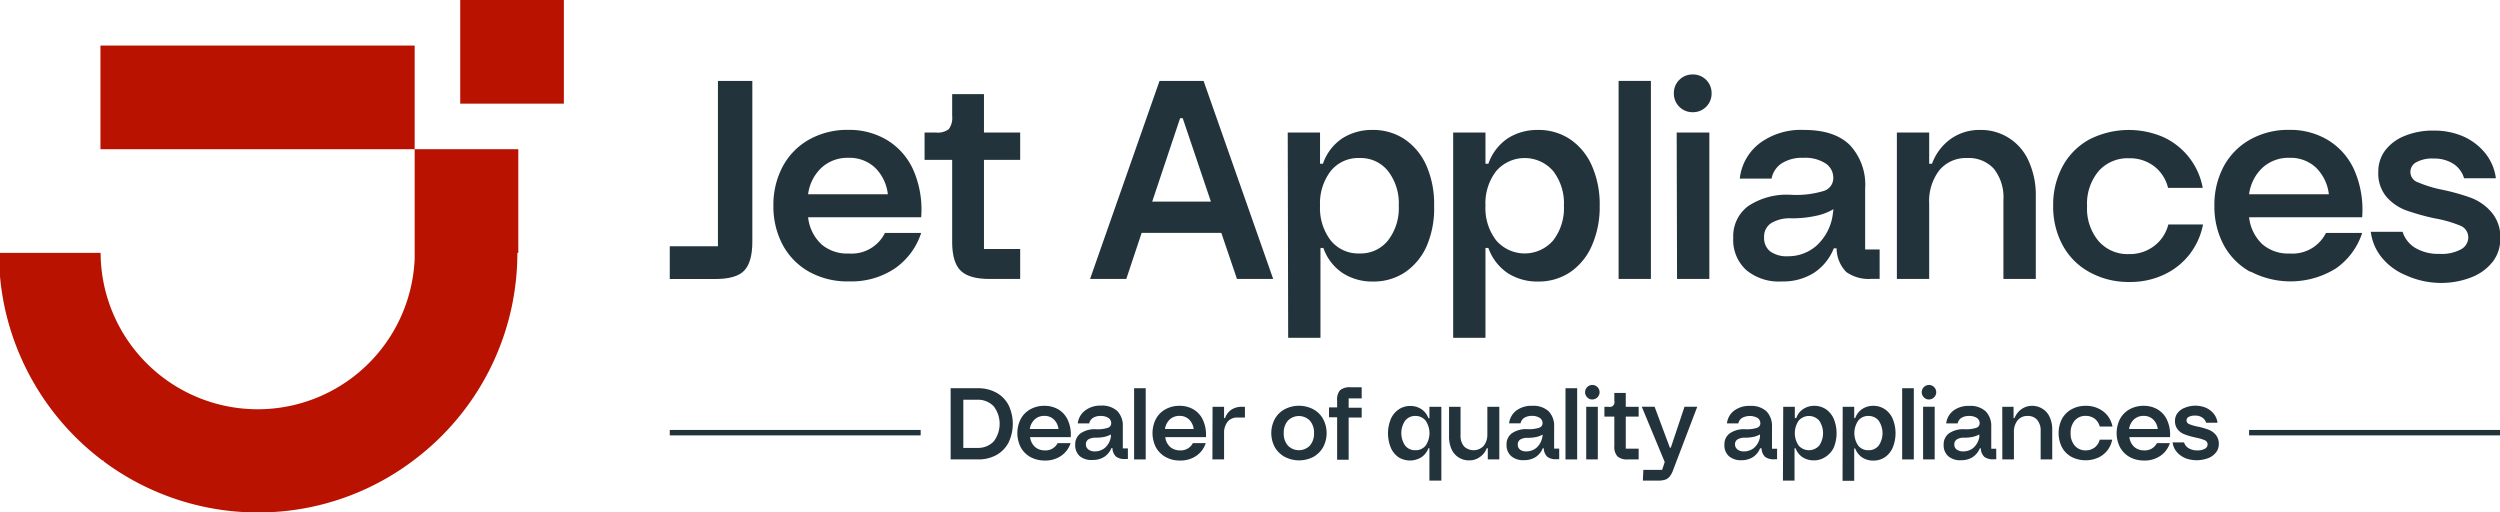 <svg xmlns="http://www.w3.org/2000/svg" viewBox="0 0 345.16 70.7"><defs><style>.cls-1{fill:#ba1200;}.cls-2{fill:#22333b;}</style></defs><title>JAE-web-logo</title><g id="Layer_2" data-name="Layer 2"><g id="Layer_1-2" data-name="Layer 1"><rect class="cls-1" x="13.87" y="6.29" width="43.38" height="14.31"/><path class="cls-1" d="M71.56,20.6V34.91h-.13A35.75,35.75,0,0,1,57.25,63.44l-.13.1A35.49,35.49,0,0,1,42.94,70a35.75,35.75,0,0,1-28.63-6.3v-.11h-.15A35.93,35.93,0,0,1,2.83,49.22,35.53,35.53,0,0,1,0,38.16V34.91H13.89a21.69,21.69,0,0,0,43.36.83c0-.27,0-.55,0-.83h0c0-.28,0-.55,0-.83V20.6Z"/><rect class="cls-1" x="63.54" width="14.31" height="14.31"/><path class="cls-2" d="M92.47,34h6.65V11.17h4.75v22.2c0,1.89-.38,3.22-1.13,4s-2.08,1.15-4,1.15H92.47Z"/><path class="cls-2" d="M111.71,37.52a9.26,9.26,0,0,1-3.65-3.72,11.22,11.22,0,0,1-1.28-5.4A11.21,11.21,0,0,1,108.06,23a9.28,9.28,0,0,1,3.63-3.72,10.77,10.77,0,0,1,5.45-1.35,10.1,10.1,0,0,1,5.38,1.44,9.22,9.22,0,0,1,3.6,4.15A13.66,13.66,0,0,1,127.18,30H111.57a6,6,0,0,0,1.85,3.74A5.44,5.44,0,0,0,117.18,35a5.13,5.13,0,0,0,5-2.84h5a9.52,9.52,0,0,1-3.62,4.89,10.73,10.73,0,0,1-6.31,1.8A10.87,10.87,0,0,1,111.71,37.52Zm10.87-10.7a6.08,6.08,0,0,0-1.8-3.7,5.14,5.14,0,0,0-3.64-1.33,5.3,5.3,0,0,0-3.68,1.33,6.06,6.06,0,0,0-1.89,3.7Z"/><path class="cls-2" d="M132.63,37.36q-1.17-1.15-1.17-4V22.07h-3.81V18.3h1.58a2.51,2.51,0,0,0,1.76-.47,2.58,2.58,0,0,0,.47-1.8V13h4.39V18.3h5v3.77h-5V34.38h5v4.13H136.6C134.73,38.51,133.41,38.13,132.63,37.36Z"/><path class="cls-2" d="M160.09,11.17h6.08l9.61,27.34h-5l-2.16-6.36h-11l-2.12,6.36h-5Zm7.09,16.66-3.89-11.51h-.36l-3.85,11.51Z"/><path class="cls-2" d="M177.79,18.3h4.46v4.31h.4a6.87,6.87,0,0,1,2.69-3.52,7.56,7.56,0,0,1,4.18-1.15,7.8,7.8,0,0,1,4.42,1.29,8.54,8.54,0,0,1,3,3.65A13.13,13.13,0,0,1,198,28.4,13.18,13.18,0,0,1,197,33.91a8.54,8.54,0,0,1-3,3.67,7.8,7.8,0,0,1-4.42,1.29,7.56,7.56,0,0,1-4.18-1.15,6.87,6.87,0,0,1-2.69-3.49h-.4V46.64h-4.46Zm5.93,14.89a4.87,4.87,0,0,0,4,1.8,4.81,4.81,0,0,0,3.92-1.8,7.28,7.28,0,0,0,1.48-4.79,7.27,7.27,0,0,0-1.48-4.78,4.81,4.81,0,0,0-3.92-1.8,4.87,4.87,0,0,0-4,1.8,7.32,7.32,0,0,0-1.47,4.78A7.33,7.33,0,0,0,183.72,33.19Z"/><path class="cls-2" d="M200.63,18.3h4.46v4.31h.4a7,7,0,0,1,2.69-3.52,7.56,7.56,0,0,1,4.18-1.15,7.8,7.8,0,0,1,4.42,1.29,8.54,8.54,0,0,1,3,3.65,13.13,13.13,0,0,1,1.08,5.52,13.18,13.18,0,0,1-1.08,5.51,8.54,8.54,0,0,1-3,3.67,7.8,7.8,0,0,1-4.42,1.29,7.56,7.56,0,0,1-4.18-1.15,7,7,0,0,1-2.69-3.49h-.4V46.64h-4.46Zm5.94,14.89a5.2,5.2,0,0,0,7.87,0,7.28,7.28,0,0,0,1.48-4.79,7.27,7.27,0,0,0-1.48-4.78,5.2,5.2,0,0,0-7.87,0,7.27,7.27,0,0,0-1.48,4.78A7.28,7.28,0,0,0,206.57,33.19Z"/><path class="cls-2" d="M223.47,11.17h4.46V38.51h-4.46Z"/><path class="cls-2" d="M231.85,14.74a2.56,2.56,0,0,1-.75-1.87,2.51,2.51,0,0,1,.75-1.84,2.56,2.56,0,0,1,1.87-.75,2.56,2.56,0,0,1,2.59,2.59,2.56,2.56,0,0,1-.75,1.87,2.53,2.53,0,0,1-1.84.75A2.56,2.56,0,0,1,231.85,14.74Zm-.36,3.56H236V38.51h-4.46Z"/><path class="cls-2" d="M241.1,37.29a5.59,5.59,0,0,1-1.8-4.43,5.17,5.17,0,0,1,2.08-4.42,9.66,9.66,0,0,1,5.83-1.55,13.09,13.09,0,0,0,4.66-.55,1.85,1.85,0,0,0,1.24-1.75,2.35,2.35,0,0,0-1.1-2.05,5.17,5.17,0,0,0-3-.75,5.27,5.27,0,0,0-3,.75,3.22,3.22,0,0,0-1.42,2.12h-4.39A7.11,7.11,0,0,1,243,19.74a9.57,9.57,0,0,1,6.1-1.8q4.17,0,6.29,2.08a8,8,0,0,1,2.12,6v8.42h2v4.06h-1.12a5.33,5.33,0,0,1-3.49-.95,4.71,4.71,0,0,1-1.33-3.26h-.39a7.24,7.24,0,0,1-2.77,3.4,8,8,0,0,1-4.39,1.17A7.05,7.05,0,0,1,241.1,37.29Zm3.31-2.57a3.94,3.94,0,0,0,2.44.66A5.91,5.91,0,0,0,250.7,34,7.12,7.12,0,0,0,253,29.88l.14-1a7.91,7.91,0,0,1-2.43.92,15.16,15.16,0,0,1-3.4.34,5,5,0,0,0-2.75.65,2.2,2.2,0,0,0-1,2A2.33,2.33,0,0,0,244.41,34.72Z"/><path class="cls-2" d="M261.89,18.3h4.46v4.31h.39a7.28,7.28,0,0,1,2.67-3.49,6.85,6.85,0,0,1,3.92-1.18,7.17,7.17,0,0,1,6.74,4.26,11.29,11.29,0,0,1,1,4.91v11.4H276.6V27.61a6.35,6.35,0,0,0-1.31-4.3,4.68,4.68,0,0,0-3.69-1.49,4.76,4.76,0,0,0-3.85,1.69,7,7,0,0,0-1.4,4.61V38.51h-4.46Z"/><path class="cls-2" d="M288.43,37.54a9.24,9.24,0,0,1-3.66-3.7,11.14,11.14,0,0,1-1.3-5.44,11.12,11.12,0,0,1,1.3-5.43,9.24,9.24,0,0,1,3.66-3.7,12,12,0,0,1,10.27-.33,9.6,9.6,0,0,1,5.42,7h-4.79a5.35,5.35,0,0,0-1.94-3,5.53,5.53,0,0,0-3.45-1.09,5.35,5.35,0,0,0-4.21,1.79,7,7,0,0,0-1.58,4.82,7,7,0,0,0,1.58,4.82,5.32,5.32,0,0,0,4.21,1.8,5.53,5.53,0,0,0,3.43-1.09,5.36,5.36,0,0,0,2-3h4.79a9.78,9.78,0,0,1-1.87,4.14,9.6,9.6,0,0,1-3.55,2.8,10.89,10.89,0,0,1-4.76,1A11.07,11.07,0,0,1,288.43,37.54Z"/><path class="cls-2" d="M310.67,37.52A9.23,9.23,0,0,1,307,33.8a11.21,11.21,0,0,1-1.27-5.4A11.2,11.2,0,0,1,307,23a9.3,9.3,0,0,1,3.64-3.72,10.75,10.75,0,0,1,5.45-1.35,10.09,10.09,0,0,1,5.37,1.44,9.22,9.22,0,0,1,3.6,4.15A13.66,13.66,0,0,1,326.13,30H310.52a6,6,0,0,0,1.85,3.74A5.44,5.44,0,0,0,316.13,35a5.15,5.15,0,0,0,5-2.84h5a9.55,9.55,0,0,1-3.61,4.89,11.87,11.87,0,0,1-11.78.45Zm10.86-10.7a6.08,6.08,0,0,0-1.8-3.7,5.13,5.13,0,0,0-3.63-1.33,5.31,5.31,0,0,0-3.69,1.33,6.06,6.06,0,0,0-1.89,3.7Z"/><path class="cls-2" d="M332.16,38a8.37,8.37,0,0,1-3.33-2.45A7,7,0,0,1,327.32,32h4.39a4,4,0,0,0,1.76,2.23,6.18,6.18,0,0,0,3.31.82,5.61,5.61,0,0,0,3-.63,1.87,1.87,0,0,0,1-1.63,1.73,1.73,0,0,0-1.12-1.64,16.68,16.68,0,0,0-3.49-1,31.25,31.25,0,0,1-4-1.12,6.64,6.64,0,0,1-2.68-1.85,5,5,0,0,1-1.13-3.47,4.8,4.8,0,0,1,.95-2.95,6.31,6.31,0,0,1,2.7-2,10.15,10.15,0,0,1,4-.73,10,10,0,0,1,4.16.84,8.12,8.12,0,0,1,3,2.34,6.91,6.91,0,0,1,1.42,3.4h-4.39a3.57,3.57,0,0,0-1.49-2,4.86,4.86,0,0,0-2.72-.72,4.54,4.54,0,0,0-2.37.5,1.51,1.51,0,0,0,.23,2.79,16.89,16.89,0,0,0,3.26,1,29.68,29.68,0,0,1,4.1,1.15,7,7,0,0,1,2.8,2,5.25,5.25,0,0,1,1.19,3.62,5.16,5.16,0,0,1-1,3.13,6.92,6.92,0,0,1-2.95,2.19,11.35,11.35,0,0,1-4.39.79A11.64,11.64,0,0,1,332.16,38Z"/><path class="cls-2" d="M131.25,53.6H135a5.15,5.15,0,0,1,2.57.62,4.16,4.16,0,0,1,1.68,1.72,6,6,0,0,1,0,5.15,4.18,4.18,0,0,1-1.68,1.73,5.14,5.14,0,0,1-2.57.61h-3.75Zm3.64,8.24a3,3,0,0,0,2.31-.9,4,4,0,0,0,0-4.84,3,3,0,0,0-2.31-.91H133v6.65Z"/><path class="cls-2" d="M142.23,63.08a3.38,3.38,0,0,1-1.31-1.34,4.32,4.32,0,0,1,0-3.88,3.31,3.31,0,0,1,1.31-1.34,3.88,3.88,0,0,1,2-.49,3.69,3.69,0,0,1,1.93.52,3.28,3.28,0,0,1,1.29,1.5,4.79,4.79,0,0,1,.38,2.3h-5.61a2.18,2.18,0,0,0,.67,1.35,2,2,0,0,0,1.35.48,1.85,1.85,0,0,0,1.78-1h1.79a3.38,3.38,0,0,1-1.3,1.75,3.8,3.8,0,0,1-2.27.65A4,4,0,0,1,142.23,63.08Zm3.91-3.85a2.19,2.19,0,0,0-.65-1.33,1.83,1.83,0,0,0-1.3-.48,1.92,1.92,0,0,0-1.33.48,2.21,2.21,0,0,0-.68,1.33Z"/><path class="cls-2" d="M149.1,63a2,2,0,0,1-.65-1.59,1.86,1.86,0,0,1,.75-1.59,3.47,3.47,0,0,1,2.1-.56,4.47,4.47,0,0,0,1.67-.2.65.65,0,0,0,.45-.62.86.86,0,0,0-.39-.74,1.88,1.88,0,0,0-1.07-.27,1.91,1.91,0,0,0-1.07.27,1.19,1.19,0,0,0-.51.76H148.8a2.58,2.58,0,0,1,1-1.77A3.42,3.42,0,0,1,152,56a3.1,3.1,0,0,1,2.26.75,2.89,2.89,0,0,1,.76,2.16v3h.7v1.46h-.4a1.87,1.87,0,0,1-1.25-.34,1.68,1.68,0,0,1-.48-1.17h-.14a2.64,2.64,0,0,1-1,1.22,2.87,2.87,0,0,1-1.58.42A2.52,2.52,0,0,1,149.1,63Zm1.19-.92a1.42,1.42,0,0,0,.88.24,2.12,2.12,0,0,0,1.38-.49,2.54,2.54,0,0,0,.82-1.49l0-.36a3.45,3.45,0,0,1-.87.33,5.7,5.7,0,0,1-1.23.12,1.86,1.86,0,0,0-1,.23.8.8,0,0,0-.35.71A.84.84,0,0,0,150.29,62.07Z"/><path class="cls-2" d="M156.58,53.6h1.6v9.83h-1.6Z"/><path class="cls-2" d="M160.9,63.08a3.4,3.4,0,0,1-1.32-1.34,4.32,4.32,0,0,1,0-3.88,3.31,3.31,0,0,1,1.31-1.34,3.9,3.9,0,0,1,2-.49,3.67,3.67,0,0,1,1.93.52,3.22,3.22,0,0,1,1.29,1.5,4.91,4.91,0,0,1,.39,2.3h-5.62a2.18,2.18,0,0,0,.67,1.35,2,2,0,0,0,1.35.48,1.86,1.86,0,0,0,1.79-1h1.78a3.38,3.38,0,0,1-1.3,1.75,3.8,3.8,0,0,1-2.27.65A3.9,3.9,0,0,1,160.9,63.08Zm3.9-3.85a2.19,2.19,0,0,0-.65-1.33,1.83,1.83,0,0,0-1.3-.48,1.92,1.92,0,0,0-1.33.48,2.27,2.27,0,0,0-.68,1.33Z"/><path class="cls-2" d="M167.41,56.16H169v1.56h.14a2.26,2.26,0,0,1,.92-1.19,2.67,2.67,0,0,1,1.39-.37h.43v1.49h-1.07a1.64,1.64,0,0,0-1.33.59,2.47,2.47,0,0,0-.48,1.61v3.58h-1.61Z"/><path class="cls-2" d="M177.38,63.08A3.57,3.57,0,0,1,176,61.73a4.14,4.14,0,0,1,0-3.87,3.39,3.39,0,0,1,1.34-1.34,4.25,4.25,0,0,1,4,0,3.32,3.32,0,0,1,1.34,1.34,4.14,4.14,0,0,1,0,3.87,3.57,3.57,0,0,1-1.35,1.35,4.28,4.28,0,0,1-3.94,0Zm.45-1.54a2.13,2.13,0,0,0,3,0,2.49,2.49,0,0,0,.59-1.74,2.46,2.46,0,0,0-.59-1.74,2.12,2.12,0,0,0-3,0,2.46,2.46,0,0,0-.59,1.74A2.49,2.49,0,0,0,177.83,61.54Z"/><path class="cls-2" d="M185,53.89a2,2,0,0,1,1.43-.42H188V55H186.2v1.29H188v1.36H186.2v5.82h-1.59V57.61h-1.12V56.25h1.12v-.93A2,2,0,0,1,185,53.89Z"/><path class="cls-2" d="M197.35,66.35V61.89h-.14a2.56,2.56,0,0,1-1,1.26,3,3,0,0,1-3.09,0,3.1,3.1,0,0,1-1.09-1.32,5.25,5.25,0,0,1,0-4,3.07,3.07,0,0,1,1.09-1.31,2.78,2.78,0,0,1,1.59-.47,2.69,2.69,0,0,1,1.5.42,2.5,2.5,0,0,1,1,1.27h.14V56.16H199V66.35ZM194,61.52a1.72,1.72,0,0,0,1.41.64,1.74,1.74,0,0,0,1.42-.64,3.06,3.06,0,0,0,0-3.44,1.75,1.75,0,0,0-1.42-.65,1.73,1.73,0,0,0-1.41.65,3.06,3.06,0,0,0,0,3.44Z"/><path class="cls-2" d="M201.41,63.17a2.59,2.59,0,0,1-1-1.14,4.2,4.2,0,0,1-.35-1.77v-4.1h1.59v3.92a2.27,2.27,0,0,0,.48,1.55,1.91,1.91,0,0,0,2.71-.07,2.51,2.51,0,0,0,.51-1.66V56.16H207v7.27h-1.59V61.88h-.14a2.62,2.62,0,0,1-1,1.25,2.42,2.42,0,0,1-1.41.43A2.68,2.68,0,0,1,201.41,63.17Z"/><path class="cls-2" d="M208.67,63A2,2,0,0,1,208,61.4a1.86,1.86,0,0,1,.75-1.59,3.47,3.47,0,0,1,2.1-.56,4.5,4.5,0,0,0,1.67-.2.65.65,0,0,0,.45-.62.84.84,0,0,0-.4-.74,1.85,1.85,0,0,0-1.06-.27,1.91,1.91,0,0,0-1.07.27,1.19,1.19,0,0,0-.51.76h-1.58a2.61,2.61,0,0,1,1-1.77,3.47,3.47,0,0,1,2.2-.65,3.1,3.1,0,0,1,2.26.75,2.89,2.89,0,0,1,.76,2.16v3h.7v1.46h-.4a1.87,1.87,0,0,1-1.25-.34,1.68,1.68,0,0,1-.48-1.17H213a2.57,2.57,0,0,1-1,1.22,2.89,2.89,0,0,1-1.58.42A2.52,2.52,0,0,1,208.67,63Zm1.19-.92a1.4,1.4,0,0,0,.88.24,2.16,2.16,0,0,0,1.38-.49,2.54,2.54,0,0,0,.82-1.49L213,60a3.6,3.6,0,0,1-.87.33,5.7,5.7,0,0,1-1.23.12,1.86,1.86,0,0,0-1,.23.8.8,0,0,0-.35.71A.84.84,0,0,0,209.86,62.07Z"/><path class="cls-2" d="M216.14,53.6h1.61v9.83h-1.61Z"/><path class="cls-2" d="M219.16,54.88a1,1,0,1,1,.67.27A.9.9,0,0,1,219.16,54.88ZM219,56.16h1.6v7.27H219Z"/><path class="cls-2" d="M223.3,63a2,2,0,0,1-.42-1.44V57.52h-1.37V56.16h.57a.65.65,0,0,0,.8-.81v-1.1h1.58v1.91h1.78v1.36h-1.78v4.42h1.78v1.49h-1.51A2,2,0,0,1,223.3,63Z"/><path class="cls-2" d="M226.89,64.87h2.59l.36-1.08-3.17-7.63h1.77l2.11,5.65h.13l1.89-5.65h1.76L231,64.89a3,3,0,0,1-.46.88,1.38,1.38,0,0,1-.62.45,2.89,2.89,0,0,1-1,.13h-2.1Z"/><path class="cls-2" d="M238.72,63a2,2,0,0,1-.64-1.59,1.86,1.86,0,0,1,.75-1.59,3.46,3.46,0,0,1,2.09-.56,4.57,4.57,0,0,0,1.68-.2.64.64,0,0,0,.44-.62.86.86,0,0,0-.39-.74,2.24,2.24,0,0,0-2.13,0,1.17,1.17,0,0,0-.52.76h-1.57a2.53,2.53,0,0,1,1-1.77,3.46,3.46,0,0,1,2.19-.65,3.12,3.12,0,0,1,2.27.75,2.93,2.93,0,0,1,.76,2.16v3h.7v1.46h-.4a1.92,1.92,0,0,1-1.26-.34,1.68,1.68,0,0,1-.48-1.17H243a2.57,2.57,0,0,1-1,1.22,2.89,2.89,0,0,1-1.58.42A2.55,2.55,0,0,1,238.72,63Zm1.19-.92a1.42,1.42,0,0,0,.88.24,2.16,2.16,0,0,0,1.39-.49,2.53,2.53,0,0,0,.81-1.49l0-.36a3.3,3.3,0,0,1-.87.33,5.6,5.6,0,0,1-1.22.12,1.86,1.86,0,0,0-1,.23.79.79,0,0,0-.36.71A.87.87,0,0,0,239.91,62.07Z"/><path class="cls-2" d="M246.2,56.16h1.6v1.56H248a2.4,2.4,0,0,1,1-1.27,2.69,2.69,0,0,1,1.5-.42,2.83,2.83,0,0,1,1.59.47,3.12,3.12,0,0,1,1.08,1.31,5.25,5.25,0,0,1,0,4A3.15,3.15,0,0,1,252,63.1a2.82,2.82,0,0,1-1.59.46,2.76,2.76,0,0,1-1.5-.41,2.45,2.45,0,0,1-1-1.26h-.15v4.46h-1.6Zm2.13,5.36a1.9,1.9,0,0,0,2.84,0,3.06,3.06,0,0,0,0-3.44,1.88,1.88,0,0,0-2.84,0,3.06,3.06,0,0,0,0,3.44Z"/><path class="cls-2" d="M254.41,56.16H256v1.56h.14a2.45,2.45,0,0,1,1-1.27,2.69,2.69,0,0,1,1.5-.42,2.83,2.83,0,0,1,1.59.47,3.05,3.05,0,0,1,1.08,1.31,5.25,5.25,0,0,1,0,4,3.08,3.08,0,0,1-1.08,1.32,2.82,2.82,0,0,1-1.59.46,2.76,2.76,0,0,1-1.5-.41,2.5,2.5,0,0,1-1-1.26H256v4.46h-1.61Zm2.14,5.36a1.73,1.73,0,0,0,1.42.64,1.75,1.75,0,0,0,1.41-.64,3.06,3.06,0,0,0,0-3.44,1.76,1.76,0,0,0-1.41-.65,1.73,1.73,0,0,0-1.42.65,3.06,3.06,0,0,0,0,3.44Z"/><path class="cls-2" d="M262.62,53.6h1.61v9.83h-1.61Z"/><path class="cls-2" d="M265.64,54.88a1,1,0,1,1,.67.27A.9.9,0,0,1,265.64,54.88Zm-.13,1.28h1.6v7.27h-1.6Z"/><path class="cls-2" d="M269,63a2,2,0,0,1-.65-1.59,1.86,1.86,0,0,1,.75-1.59,3.47,3.47,0,0,1,2.1-.56,4.47,4.47,0,0,0,1.67-.2.65.65,0,0,0,.45-.62.86.86,0,0,0-.39-.74,1.88,1.88,0,0,0-1.07-.27,1.91,1.91,0,0,0-1.07.27,1.19,1.19,0,0,0-.51.76h-1.58a2.58,2.58,0,0,1,1-1.77,3.44,3.44,0,0,1,2.19-.65,3.1,3.1,0,0,1,2.26.75,2.89,2.89,0,0,1,.77,2.16v3h.69v1.46h-.4a1.89,1.89,0,0,1-1.25-.34,1.68,1.68,0,0,1-.48-1.17h-.14a2.64,2.64,0,0,1-1,1.22,2.87,2.87,0,0,1-1.58.42A2.52,2.52,0,0,1,269,63Zm1.19-.92a1.42,1.42,0,0,0,.88.24,2.12,2.12,0,0,0,1.38-.49,2.54,2.54,0,0,0,.82-1.49l0-.36a3.3,3.3,0,0,1-.87.33,5.67,5.67,0,0,1-1.22.12,1.81,1.81,0,0,0-1,.23.79.79,0,0,0-.36.71A.84.84,0,0,0,270.15,62.07Z"/><path class="cls-2" d="M276.44,56.16H278v1.56h.14a2.65,2.65,0,0,1,1-1.26,2.49,2.49,0,0,1,1.41-.43,2.68,2.68,0,0,1,1.43.4,2.52,2.52,0,0,1,1,1.14,4,4,0,0,1,.36,1.76v4.1h-1.6V59.51a2.24,2.24,0,0,0-.48-1.54,1.65,1.65,0,0,0-1.32-.54,1.7,1.7,0,0,0-1.39.61,2.54,2.54,0,0,0-.5,1.65v3.74h-1.6Z"/><path class="cls-2" d="M286,63.08a3.31,3.31,0,0,1-1.32-1.33,4.38,4.38,0,0,1,0-3.91A3.38,3.38,0,0,1,286,56.51a4,4,0,0,1,2-.48,3.83,3.83,0,0,1,1.71.37,3.42,3.42,0,0,1,1.28,1,3.61,3.61,0,0,1,.67,1.49H289.9a2,2,0,0,0-.7-1.08,2,2,0,0,0-1.24-.39,1.91,1.91,0,0,0-1.51.64,2.55,2.55,0,0,0-.57,1.74,2.52,2.52,0,0,0,.57,1.73,1.92,1.92,0,0,0,1.51.65,2,2,0,0,0,1.24-.4,1.94,1.94,0,0,0,.7-1.08h1.72a3.55,3.55,0,0,1-.67,1.49,3.45,3.45,0,0,1-1.28,1,4.29,4.29,0,0,1-3.69-.12Z"/><path class="cls-2" d="M294,63.08a3.44,3.44,0,0,1-1.31-1.34,4.32,4.32,0,0,1,0-3.88A3.31,3.31,0,0,1,294,56.52a3.9,3.9,0,0,1,2-.49,3.69,3.69,0,0,1,1.93.52,3.28,3.28,0,0,1,1.29,1.5,4.79,4.79,0,0,1,.38,2.3h-5.61a2.18,2.18,0,0,0,.67,1.35,2,2,0,0,0,1.35.48,1.84,1.84,0,0,0,1.78-1h1.79a3.38,3.38,0,0,1-1.3,1.75,3.8,3.8,0,0,1-2.27.65A4,4,0,0,1,294,63.08Zm3.91-3.85a2.19,2.19,0,0,0-.65-1.33,1.83,1.83,0,0,0-1.3-.48,1.92,1.92,0,0,0-1.33.48,2.21,2.21,0,0,0-.68,1.33Z"/><path class="cls-2" d="M301.7,63.24a3.08,3.08,0,0,1-1.2-.88,2.49,2.49,0,0,1-.54-1.28h1.58a1.41,1.41,0,0,0,.63.8,2.21,2.21,0,0,0,1.19.3,2,2,0,0,0,1.07-.23.68.68,0,0,0,.36-.59.64.64,0,0,0-.41-.59,6.4,6.4,0,0,0-1.25-.36A10.4,10.4,0,0,1,301.7,60a2.3,2.3,0,0,1-1-.66,1.83,1.83,0,0,1-.41-1.25,1.73,1.73,0,0,1,.35-1.06,2.23,2.23,0,0,1,1-.73,3.82,3.82,0,0,1,2.92,0,2.85,2.85,0,0,1,1.09.84,2.46,2.46,0,0,1,.51,1.22h-1.58a1.27,1.27,0,0,0-.54-.72,1.67,1.67,0,0,0-1-.26,1.69,1.69,0,0,0-.86.18.55.55,0,0,0-.3.49.56.56,0,0,0,.39.51,5.51,5.51,0,0,0,1.17.34,10.43,10.43,0,0,1,1.47.42,2.49,2.49,0,0,1,1,.7,1.94,1.94,0,0,1,.43,1.3,1.85,1.85,0,0,1-.38,1.13,2.49,2.49,0,0,1-1.06.79,4.53,4.53,0,0,1-3.24,0Z"/><rect class="cls-2" x="92.47" y="59.36" width="34.64" height="0.75"/><rect class="cls-2" x="310.52" y="59.36" width="34.64" height="0.75"/></g></g></svg>